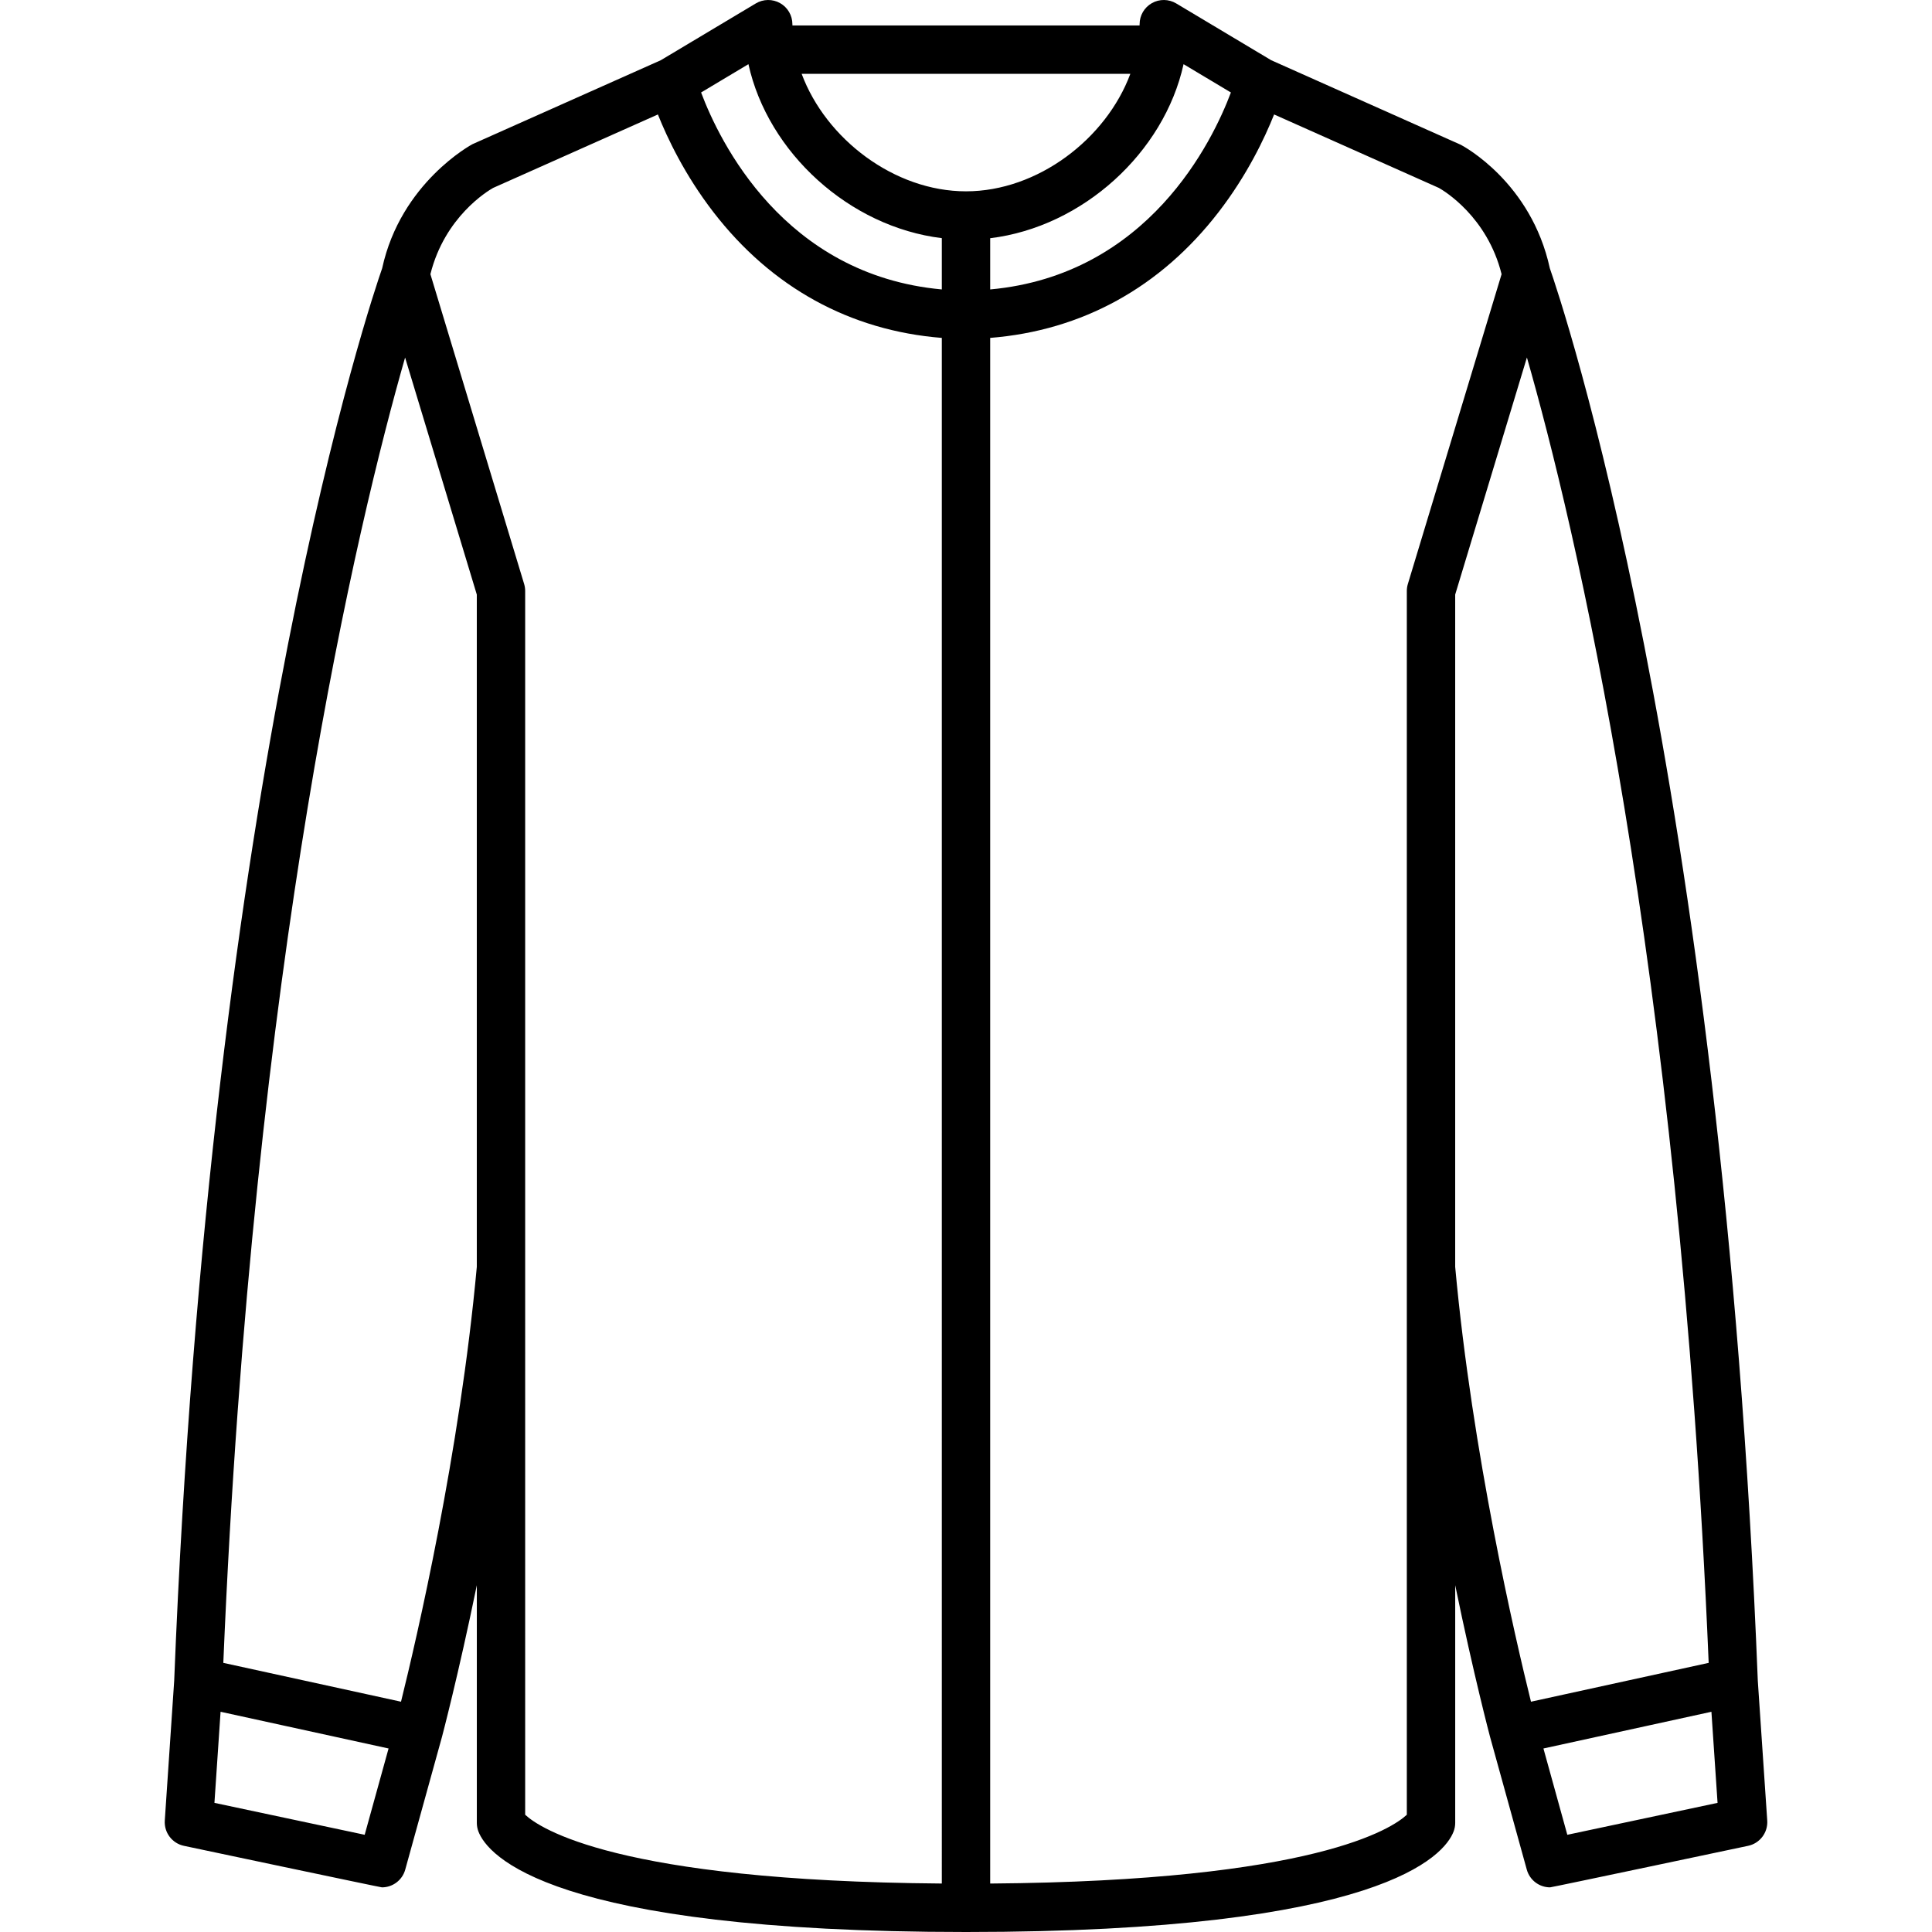 <?xml version="1.0" encoding="iso-8859-1"?>
<!-- Generator: Adobe Illustrator 18.0.0, SVG Export Plug-In . SVG Version: 6.00 Build 0)  -->
<!DOCTYPE svg PUBLIC "-//W3C//DTD SVG 1.1//EN" "http://www.w3.org/Graphics/SVG/1.1/DTD/svg11.dtd">
<svg version="1.1" id="Capa_1" xmlns="http://www.w3.org/2000/svg" xmlns:xlink="http://www.w3.org/1999/xlink" x="0px" y="0px"
	 viewBox="0 0 399.469 399.469" style="enable-background:new 0 0 399.469 399.469;" xml:space="preserve">
<path d="M363.452,347.532c-7.425-187.573-40.862-285.949-43.001-292.057c-3.853-17.753-17.817-25.229-18.414-25.541
	c-0.091-0.047-39.203-17.486-39.203-17.486l-19.638-11.74c-1.544-0.924-3.467-0.945-5.032-0.058C236.597,1.539,235.63,3.2,235.63,5
	c0,0.089-0.007,0.177-0.008,0.266h-71.775c-0.001-0.089-0.008-0.177-0.008-0.266c0-1.8-0.967-3.461-2.533-4.349
	c-1.565-0.887-3.487-0.867-5.032,0.058l-19.638,11.74L97.708,29.801c-0.094,0.042-14.835,7.921-18.691,25.672
	c-2.13,6.083-35.574,104.46-43.001,292.06l-1.945,28.891c-0.167,2.482,1.516,4.709,3.95,5.227c0,0,40.607,8.588,40.951,8.588
	c2.203,0,4.205-1.464,4.815-3.667l7.604-27.468c0.002-0.008,3.386-12.783,7.199-31.342v49.141c0,0.613,0.113,1.223,0.333,1.795
	c1.874,4.873,14.681,20.771,100.814,20.771s98.94-15.898,100.813-20.771c0.22-0.572,0.333-1.182,0.333-1.795v-49.137
	c3.813,18.557,7.193,31.309,7.195,31.316c0.002,0.006,7.607,27.489,7.607,27.489c0.61,2.204,2.612,3.667,4.815,3.667
	c0.344,0,40.951-8.588,40.951-8.588c2.434-0.518,4.117-2.745,3.95-5.228L363.452,347.532z M244.719,13.27l9.788,5.852
	c-3.775,10.049-17.08,37.74-49.772,40.724v-10.59C223.871,46.924,240.697,31.533,244.719,13.27z M75.403,379.369l-31.065-6.6
	l1.269-18.836l34.735,7.592L75.403,379.369z M82.915,351.852l-36.741-8.031c6.1-145.555,27.854-235.905,37.585-269.894
	l14.828,49.011V261.94C95.058,300.531,86.13,338.868,82.915,351.852z M194.734,389.447c-67.325-0.52-83.237-11.5-86.147-14.223
	V122.197c0-0.491-0.072-0.979-0.214-1.448L88.993,56.692c2.956-11.879,11.874-17.222,12.966-17.837l34.071-15.188
	c1.958,4.913,5.56,12.512,11.471,20.181c12.021,15.596,28.278,24.51,47.233,26.017V389.447z M194.734,59.845
	c-32.695-2.984-45.998-30.674-49.773-40.724l9.788-5.852c4.022,18.263,20.848,33.642,39.985,35.973V59.845z M165.754,15.266h67.96
	c-5.008,13.463-19.165,24.294-33.98,24.294C184.92,39.56,170.762,28.729,165.754,15.266z M291.095,120.75
	c-0.142,0.469-0.214,0.957-0.214,1.448v253.027c-2.909,2.724-18.812,13.705-86.146,14.225V69.865
	c18.954-1.507,35.211-10.421,47.232-26.017c5.911-7.669,9.514-15.268,11.472-20.181l34.071,15.188
	c1.044,0.587,10.003,5.938,12.964,17.836L291.095,120.75z M316.553,351.852c-3.215-12.983-12.143-51.32-15.672-89.912V122.937
	l14.83-49.021c9.731,33.948,31.477,124.204,37.581,269.905L316.553,351.852z M324.066,379.369l-4.939-17.844l34.734-7.592
	l1.269,18.836L324.066,379.369z"/>
<g>
</g>
<g>
</g>
<g>
</g>
<g>
</g>
<g>
</g>
<g>
</g>
<g>
</g>
<g>
</g>
<g>
</g>
<g>
</g>
<g>
</g>
<g>
</g>
<g>
</g>
<g>
</g>
<g>
</g>
</svg>
